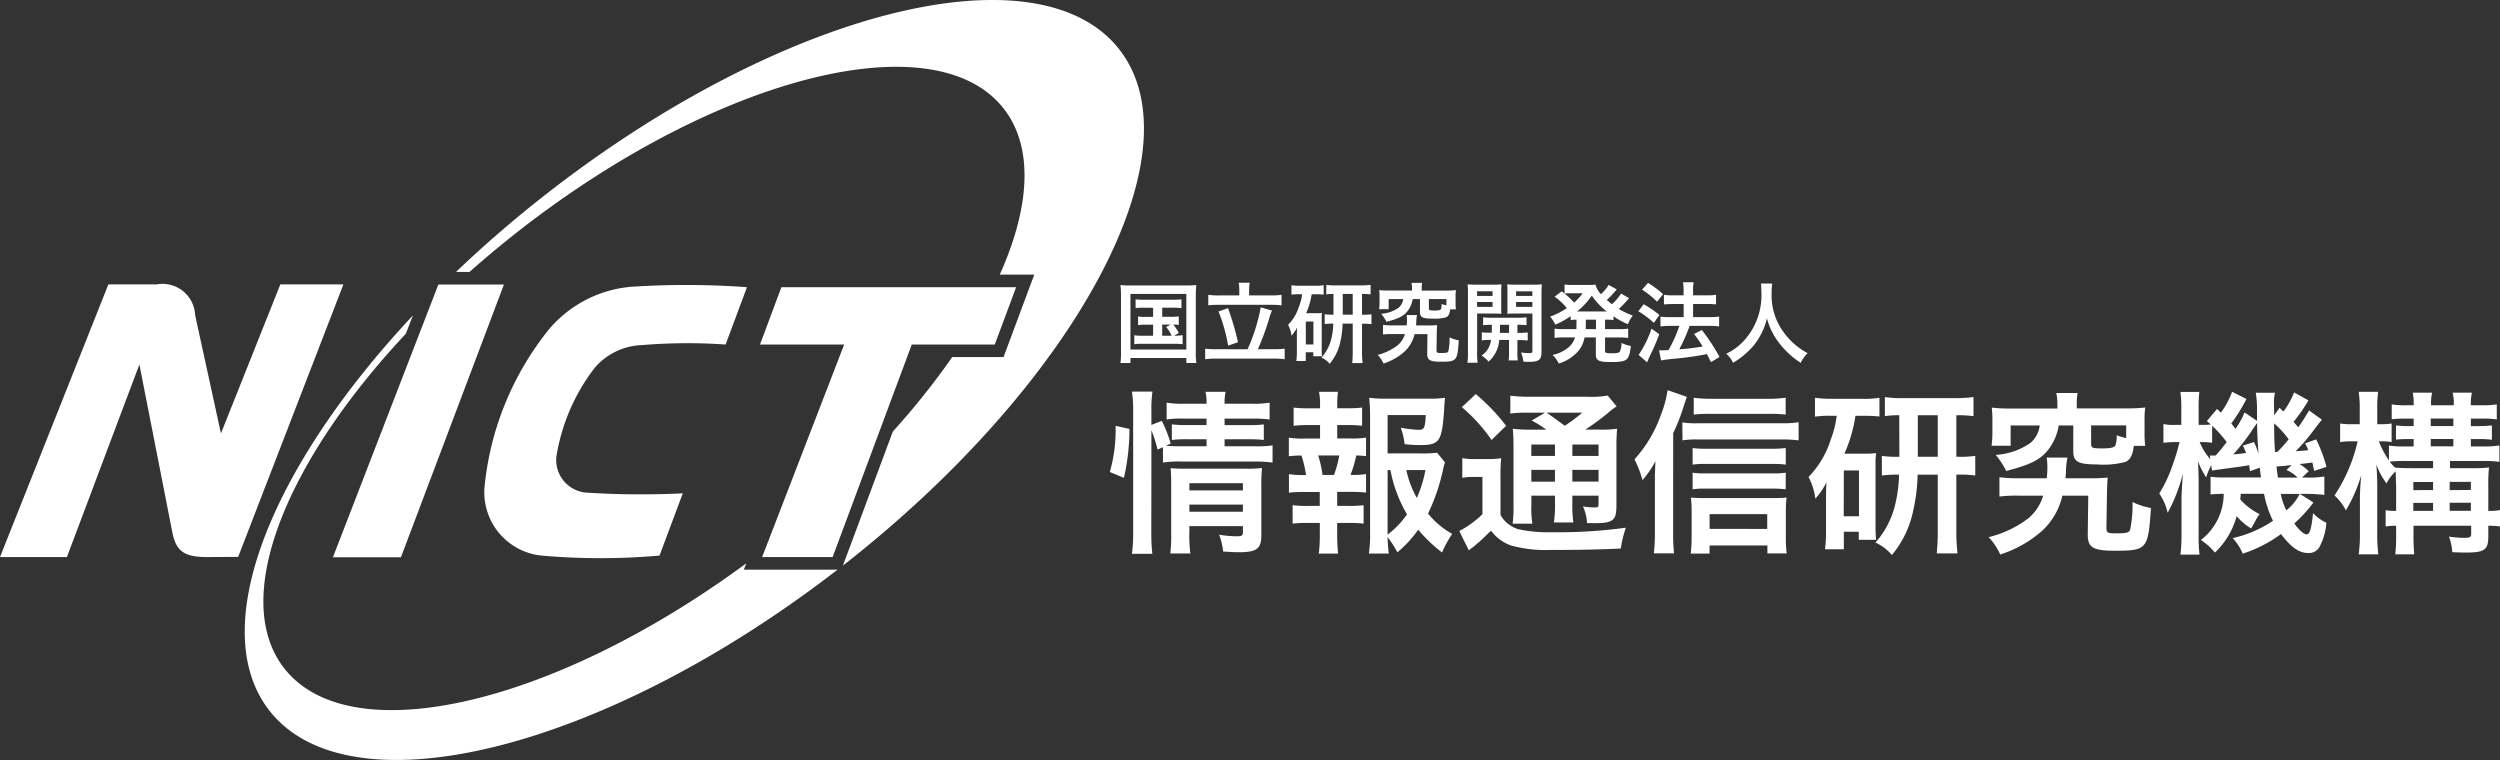 <svg xmlns="http://www.w3.org/2000/svg" width="135.556" height="41.208" viewBox="0 0 135.556 41.208">
  <rect x="0" y="0" width="135.556" height="41.208" fill="#333333" stroke="none"/>
  <g id="logo.svg" transform="translate(0 0)">
    <path id="パス_1" data-name="パス 1" d="M61.806,24.753a5.592,5.592,0,0,0-.029-.574,4.261,4.261,0,0,0,.56.024h2.994a4.8,4.8,0,0,0,.56-.024,4.846,4.846,0,0,0-.028.57v3.046a3.889,3.889,0,0,0,.028.611H65.35v-.27H62.319v.27h-.542a4.416,4.416,0,0,0,.029-.615Zm.512,2.923h3.031V24.663H62.318Zm.711-2.268a2.62,2.62,0,0,0-.432.025v-.48a2.638,2.638,0,0,0,.432.024h1.613a2.616,2.616,0,0,0,.442-.024v.48a2.722,2.722,0,0,0-.442-.025h-.6V25.9h.489a2.154,2.154,0,0,0,.408-.024v.47a1.926,1.926,0,0,0-.3-.024,2.307,2.307,0,0,1,.3.46l-.257.143a2.417,2.417,0,0,0,.465-.029v.494a2.9,2.9,0,0,0-.445-.025H62.978a2.757,2.757,0,0,0-.451.025V26.9a2.336,2.336,0,0,0,.451.029h.569v-.6h-.407a2.277,2.277,0,0,0-.408.024v-.47a2.128,2.128,0,0,0,.408.024h.407v-.494Zm1.011,1.519h.512a2.073,2.073,0,0,0-.3-.475l.252-.128H64.04Zm4.631.734a9.971,9.971,0,0,0,.712-2.272l.612.175a2.532,2.532,0,0,0-.161.456,14.3,14.3,0,0,1-.607,1.64h.854a5.229,5.229,0,0,0,.6-.028v.57a4.313,4.313,0,0,0-.6-.033H66.987a4.424,4.424,0,0,0-.616.033v-.57a5.231,5.231,0,0,0,.616.028Zm-.451-3.235a1.948,1.948,0,0,0-.033-.371h.6a1.765,1.765,0,0,0-.033.366v.322H69.9a4.214,4.214,0,0,0,.611-.033v.57a5.334,5.334,0,0,0-.611-.029H67.139a5.075,5.075,0,0,0-.6.029v-.57a3.971,3.971,0,0,0,.6.033h1.082Zm-.611,1.006a14.828,14.828,0,0,1,.54,1.845l-.532.189a9.537,9.537,0,0,0-.522-1.854Zm3.848-.755a2.652,2.652,0,0,0-.408.024v-.512a3.182,3.182,0,0,0,.461.029h.829a2.484,2.484,0,0,0,.456-.029V24.7a3.434,3.434,0,0,0-.408-.02h-.242a3.9,3.9,0,0,1-.3,1.026h.574a2.308,2.308,0,0,0,.285-.014,2.447,2.447,0,0,0-.015.346v1.632a3.355,3.355,0,0,0,.015.37h-.471v-.217h-.408v.475h-.512a3.536,3.536,0,0,0,.029-.485v-.867c0-.186,0-.2.009-.461a1.892,1.892,0,0,1-.3.442,1.7,1.7,0,0,0-.185-.588,2.524,2.524,0,0,0,.6-1.016,2.633,2.633,0,0,0,.161-.641Zm.37,2.723h.413V26.158h-.413Zm1.5-2.737a2.442,2.442,0,0,0-.389.024V24.17a3.12,3.12,0,0,0,.522.029h1.371a3.715,3.715,0,0,0,.508-.029v.517a2.9,2.9,0,0,0-.465-.023v1.124h.038a3.032,3.032,0,0,0,.475-.023V26.3a3.107,3.107,0,0,0-.475-.023h-.038v1.547a4.863,4.863,0,0,0,.033.588h-.565a5.367,5.367,0,0,0,.029-.583V26.272h-.551a4.662,4.662,0,0,1-.113.949,2.727,2.727,0,0,1-.584,1.228,1.231,1.231,0,0,0-.447-.336,2.348,2.348,0,0,0,.55-1.092,3.714,3.714,0,0,0,.09-.749,3.191,3.191,0,0,0-.465.023v-.532a2.964,2.964,0,0,0,.475.024Zm1.043,1.124V24.663h-.54v1.124Zm4.078.584a4.42,4.42,0,0,0,.5-.019q-.017.213-.019.427l-.015.934c0,.123.038.151.209.151.351,0,.4-.013.437-.108a3.353,3.353,0,0,0,.062-.74,1.845,1.845,0,0,0,.5.162c-.076,1.125-.105,1.158-.992,1.158-.578,0-.72-.09-.72-.437v-.033l.013-1.024h-.7a1.852,1.852,0,0,1-.546.949,3.153,3.153,0,0,1-1.139.645,1.645,1.645,0,0,0-.313-.47,2.916,2.916,0,0,0,1.091-.527,1.273,1.273,0,0,0,.384-.6h-.655a3.77,3.77,0,0,0-.532.023v-.522a3.794,3.794,0,0,0,.522.028h.76a2.422,2.422,0,0,0,.019-.289,1.691,1.691,0,0,0-.02-.271h.565a1.909,1.909,0,0,0-.043.384c0,.072,0,.105-.014.175Zm-.863-2a1.48,1.48,0,0,0-.028-.308h.578a1.455,1.455,0,0,0-.023.308v.109h1.333a4.378,4.378,0,0,0,.522-.024,2.4,2.4,0,0,0-.019.352v.337a2.457,2.457,0,0,0,.019.351h-.308c-.038.266-.1.375-.233.436a2.344,2.344,0,0,1-.778.066c-.494,0-.631-.076-.631-.351v-.707h-.393a1.451,1.451,0,0,1-.252.611c-.218.3-.479.441-1.172.622a2.439,2.439,0,0,0-.284-.437,1.808,1.808,0,0,0,.944-.328.731.731,0,0,0,.247-.469h-.788v.55h-.517a2.5,2.5,0,0,0,.023-.356v-.327a2.426,2.426,0,0,0-.019-.352,4.336,4.336,0,0,0,.522.024h1.257Zm1.865.57H78.5v.5c0,.105.038.12.3.12.233,0,.327-.025.36-.086a.887.887,0,0,0,.033-.27,1.462,1.462,0,0,0,.257.076Zm1.664,2.875a4.109,4.109,0,0,0,.029.578H80.59a4.133,4.133,0,0,0,.029-.588V24.673c0-.246,0-.38-.019-.532a4.2,4.2,0,0,0,.489.019h.864a3.91,3.91,0,0,0,.483-.019c-.009.138-.013.276-.013.441v.731c0,.213,0,.3.013.426q-.218-.014-.436-.013h-.883v2.087Zm0-3.046h.839v-.252h-.84Zm0,.593h.839V25.1h-.84Zm.792,1.409c.01-.166.01-.218.01-.436a4.154,4.154,0,0,0-.475.019v-.427a3.056,3.056,0,0,0,.479.024H83.3a3.314,3.314,0,0,0,.494-.024v.427a4.3,4.3,0,0,0-.493-.019v.436h.07a4.329,4.329,0,0,0,.489-.019v.435a3.49,3.49,0,0,0-.489-.023H83.3v.7a2.081,2.081,0,0,0,.023.4h-.5a2.2,2.2,0,0,0,.023-.408v-.7h-.532a1.706,1.706,0,0,1-.574,1.172,2.188,2.188,0,0,0-.38-.328,1.153,1.153,0,0,0,.508-.845,3.462,3.462,0,0,0-.5.023v-.435a4.544,4.544,0,0,0,.493.019Zm.451-.436c0,.213,0,.213-.01.436h.5v-.436Zm2.249,1.476c0,.421-.143.531-.674.531-.086,0-.152,0-.308-.009a1.7,1.7,0,0,0-.128-.5,3.341,3.341,0,0,0,.437.037c.152,0,.18-.019.18-.123V25.726h-.93c-.166,0-.318,0-.432.013.01-.137.01-.213.01-.426v-.731c0-.179,0-.3-.015-.441a4.191,4.191,0,0,0,.484.019h.907a4.337,4.337,0,0,0,.489-.019q-.022.263-.019.526v3.14Zm-1.376-3.041h.882v-.252h-.883Zm0,.593h.882V25.1h-.883Zm3.278.693c-.147,0-.2.01-.318.019v-.209a4.666,4.666,0,0,1-.835.461,1.824,1.824,0,0,0-.28-.437,4.047,4.047,0,0,0,.906-.46,3.256,3.256,0,0,0-.665-.621l.389-.29.152.124v-.494a2.637,2.637,0,0,0,.393.025h.877a2.646,2.646,0,0,0,.409-.02,1.164,1.164,0,0,0,.294.518,2.589,2.589,0,0,0,.28-.3.839.839,0,0,0,.1-.138l.038-.062.436.242c-.013.02-.076.09-.185.218a4.816,4.816,0,0,1-.351.356c.128.109.18.152.28.228a2.792,2.792,0,0,0,.493-.574l.437.247c-.028.029-.038.043-.133.147a3.728,3.728,0,0,1-.427.437,4.225,4.225,0,0,0,.759.361,1.951,1.951,0,0,0-.266.469,4.741,4.741,0,0,1-.783-.427v.2a3.815,3.815,0,0,0-.455-.019v.512h.754a2.9,2.9,0,0,0,.5-.027v.507a3.573,3.573,0,0,0-.5-.029h-.754v.707c0,.1,0,.109.076.128a1.119,1.119,0,0,0,.3.023c.261,0,.375-.023.427-.089a1.121,1.121,0,0,0,.086-.475,1.636,1.636,0,0,0,.512.166c-.1.8-.19.873-1.1.873-.645,0-.8-.081-.8-.413v-.921h-.611a1.663,1.663,0,0,1-.294.683,2.242,2.242,0,0,1-1.105.731,1.737,1.737,0,0,0-.337-.465,1.962,1.962,0,0,0,.877-.422,1.083,1.083,0,0,0,.338-.527h-.607a3.015,3.015,0,0,0-.5.029v-.507a2.923,2.923,0,0,0,.5.028H86.5c0-.061,0-.094,0-.146Zm-.36-1.433a2.057,2.057,0,0,0-.29.019,4.038,4.038,0,0,1,.518.489,3.07,3.07,0,0,0,.465-.508Zm1.893.987h.1a3.971,3.971,0,0,1-.806-.859,3.96,3.96,0,0,1-.8.859h1.509Zm-1.034.849v.109h.555v-.512h-.55Zm3.141-1.238A5.912,5.912,0,0,1,91,25.8l-.3.432a4.847,4.847,0,0,0-.844-.631Zm.844,1.623q-.2.552-.46,1.082c-.085.175-.085.175-.147.322a.932.932,0,0,1-.057.118l-.456-.4a5.666,5.666,0,0,0,.7-1.424Zm-.611-2.781a5.052,5.052,0,0,1,.816.607l-.323.412a4.831,4.831,0,0,0-.816-.654Zm.6,3.654c.076,0,.114,0,.162,0,.076,0,.189,0,.351-.015a7.185,7.185,0,0,0,.588-1.309h-.512a4.064,4.064,0,0,0-.513.029v-.532a3.6,3.6,0,0,0,.518.029h.74v-.711h-.57c-.185,0-.346.009-.5.023v-.522a3.4,3.4,0,0,0,.5.029h.565V24.53a2.533,2.533,0,0,0-.029-.5h.574a2.727,2.727,0,0,0-.029.5v.209h.759a3.406,3.406,0,0,0,.485-.029v.522a3.257,3.257,0,0,0-.479-.023h-.764v.711h.911a3.717,3.717,0,0,0,.5-.029v.532a3.74,3.74,0,0,0-.493-.029H92.636c-.028.085-.028.085-.094.261a9.5,9.5,0,0,1-.418.92l-.043.09a11.6,11.6,0,0,0,1.262-.156,5.992,5.992,0,0,0-.465-.673l.423-.219a10.324,10.324,0,0,1,.958,1.462l-.465.279c-.109-.218-.142-.289-.219-.435a15.546,15.546,0,0,1-1.717.246c-.517.053-.616.066-.768.1ZM97.118,24.1a3.024,3.024,0,0,0-.033.489,3.4,3.4,0,0,0,.465,1.87,3.855,3.855,0,0,0,1.485,1.414,1.783,1.783,0,0,0-.37.526,4.61,4.61,0,0,1-1.205-1.119,3.753,3.753,0,0,1-.631-1.3,3.346,3.346,0,0,1-.37.959,3.288,3.288,0,0,1-.73.911,4,4,0,0,1-.736.545,1.422,1.422,0,0,0-.37-.488,3.153,3.153,0,0,0,1.034-.793,3.651,3.651,0,0,0,.869-2.619,3.046,3.046,0,0,0-.019-.4ZM61.2,34.318a8.314,8.314,0,0,0,.314-2.506l.75.171a11.692,11.692,0,0,1-.3,2.649Zm2.25,3.257a10.3,10.3,0,0,0,.056,1.178H62.4a8.9,8.9,0,0,0,.066-1.206V30.975a6.514,6.514,0,0,0-.066-1.016h1.111a6.427,6.427,0,0,0-.056,1.016v.788l.56-.218a6.365,6.365,0,0,1,.484,1.234l-.256.115c.237.018.427.027.8.027h1.405v-.38H65.364a6.429,6.429,0,0,0-.8.038v-.845a6.207,6.207,0,0,0,.807.038h1.073v-.351H65.221a5.681,5.681,0,0,0-.94.047v-.911a5.08,5.08,0,0,0,.987.058h1.178a2.658,2.658,0,0,0-.057-.647H67.48a2.658,2.658,0,0,0-.057.647h1.453a5.027,5.027,0,0,0,.988-.058v.913a6.517,6.517,0,0,0-.968-.047H67.423v.351h1.339a5.531,5.531,0,0,0,.788-.038v.845a6.029,6.029,0,0,0-.808-.038h-1.32v.38h1.662a6.031,6.031,0,0,0,.94-.047v.931a6.7,6.7,0,0,0-.94-.057H65.041a5.165,5.165,0,0,0-.959.057V32.97l-.294.133a7.231,7.231,0,0,0-.332-1.053Zm2.06.075a8.026,8.026,0,0,0,.057,1.083H64.48a7.914,7.914,0,0,0,.047-1.083V34.915c0-.36-.009-.54-.029-.806.228.019.427.028.76.028H68.6a6.174,6.174,0,0,0,.854-.037,8.318,8.318,0,0,0-.038.978v2.678c0,.721-.257.911-1.215.911-.209,0-.389-.009-.855-.037a3.667,3.667,0,0,0-.219-.912,6.66,6.66,0,0,0,.93.085c.3,0,.361-.037.361-.227v-.323H65.515v.4Zm2.905-2.335v-.39H65.515v.39Zm0,1.157v-.388H65.515v.388ZM74.268,32.5a4.977,4.977,0,0,0,.826-.047v1.006a4.442,4.442,0,0,0-.532-.038,6.234,6.234,0,0,1-.312,1.054h.113a3.737,3.737,0,0,0,.731-.048v1.007a6.729,6.729,0,0,0-.826-.038h-.74v.759h.645a6.056,6.056,0,0,0,.788-.038v1a6.116,6.116,0,0,0-.788-.038h-.645v.693c0,.314.019.665.048.969H72.531a7.649,7.649,0,0,0,.056-.969v-.693H71.9a6.2,6.2,0,0,0-.788.038v-1a6.062,6.062,0,0,0,.788.038h.683V35.4h-.844a6.89,6.89,0,0,0-.827.038V34.432a4.429,4.429,0,0,0,.826.048h.1a5.97,5.97,0,0,0-.247-1.054,4.678,4.678,0,0,0-.684.038V32.457a4.981,4.981,0,0,0,.826.047H72.6v-.731h-.646a6.16,6.16,0,0,0-.788.039v-.988a5.754,5.754,0,0,0,.788.039H72.6V30.69a3.529,3.529,0,0,0-.057-.722h1.026a5.262,5.262,0,0,0-.038.722v.171h.56a5.756,5.756,0,0,0,.788-.039v.988a6.272,6.272,0,0,0-.788-.038h-.56V32.5Zm-.912,1.976a6.026,6.026,0,0,0,.286-1.054H72.5a6.869,6.869,0,0,1,.237,1.054Zm6.02-.675a2.013,2.013,0,0,0-.114.419,10.726,10.726,0,0,1-.807,2.353,4.522,4.522,0,0,0,1.31,1.1,5.81,5.81,0,0,0-.551,1.007,7.979,7.979,0,0,1-1.291-1.234,6.436,6.436,0,0,1-1.13,1.225,6.079,6.079,0,0,0-.532-.827,8.339,8.339,0,0,0,.066.894H75.246a6.751,6.751,0,0,0,.066-1.131V31.261c0-.342-.019-.712-.047-.969a6.222,6.222,0,0,0,.892.049h2.336a5.752,5.752,0,0,0,.883-.049c-.029.275-.038.389-.047.617-.114,1.747-.247,1.947-1.291,1.947a8.406,8.406,0,0,1-.855-.047,3.428,3.428,0,0,0-.209-.893,6.789,6.789,0,0,0,.978.114c.294,0,.342-.094.38-.8h-2.07v2.08h1.785a6.713,6.713,0,0,0,.9-.038Zm-3.115,3.912a4.806,4.806,0,0,0,1.054-1.1,7.451,7.451,0,0,1-.9-2.4h-.152Zm1.016-3.5a5.385,5.385,0,0,0,.57,1.511,6.684,6.684,0,0,0,.465-1.511Zm3.037-.645a3.938,3.938,0,0,0,.722.047H81.7a4.065,4.065,0,0,0,.722-.047,9.513,9.513,0,0,0-.039,1.035v2.032a1.45,1.45,0,0,0,.465.531,1.74,1.74,0,0,0,.475.247,7.732,7.732,0,0,0,1.889.17,26.909,26.909,0,0,0,3.969-.246,6.319,6.319,0,0,0-.275,1.13c-1.244.056-2.2.076-3.8.076a7.058,7.058,0,0,1-2.137-.237,2.314,2.314,0,0,1-1.1-.807,1.849,1.849,0,0,1-.152.142,8.057,8.057,0,0,1-1.054.921l-.513-1.044a5.426,5.426,0,0,0,1.254-.912V34.584h-.484a3.165,3.165,0,0,0-.608.047Zm.731-3.476a11.045,11.045,0,0,1,1.643,1.719l-.788.769A9.091,9.091,0,0,0,80.287,30.8Zm3.818,1.928a5.33,5.33,0,0,0-.789-.493l.731-.427h-.9a7.178,7.178,0,0,0-.988.047v-.967a8.582,8.582,0,0,0,1.13.057h3.077a4.843,4.843,0,0,0,1.073-.066l.484.588a3.615,3.615,0,0,0-.475.36,12.519,12.519,0,0,1-1.225.9h.759a5.963,5.963,0,0,0,.968-.048,10.532,10.532,0,0,0-.037,1.1V36c0,.541-.039.731-.171.873-.171.162-.408.219-1,.219-.085,0-.246,0-.427-.009a2.32,2.32,0,0,0-.219-.9,4.6,4.6,0,0,0,.627.056c.209,0,.219-.019.219-.266V35.6H86.279V36a6.1,6.1,0,0,0,.057,1.054H85.282A7.228,7.228,0,0,0,85.339,36v-.4H84.057v.484a5.194,5.194,0,0,0,.056,1.035H83.041a7.217,7.217,0,0,0,.048-1.035v-3c0-.55-.01-.788-.038-1.111a7.806,7.806,0,0,0,1.063.048Zm-.808.807v.618h1.281v-.618Zm0,2.014h1.281V34.2H84.057Zm.826-3.742c.342.237.427.294.988.712a9.164,9.164,0,0,0,.949-.712Zm1.4,2.346H87.7v-.618H86.279ZM87.7,34.2H86.279v.637H87.7Zm4.044,3.428a10.182,10.182,0,0,0,.048,1.1H90.7a9.611,9.611,0,0,0,.056-1.11v-2.83c0-.332,0-.361.029-1.054a5.652,5.652,0,0,1-.7,1.025,5.949,5.949,0,0,0-.437-1.129,7.039,7.039,0,0,0,1.443-2.44,5.817,5.817,0,0,0,.352-1.311l1.045.362c-.029.1-.1.284-.19.568a10.132,10.132,0,0,1-.551,1.4Zm.5-6a4.748,4.748,0,0,0,.788.048h4.624a5.72,5.72,0,0,0,.893-.057V32.6a7.618,7.618,0,0,0-.893-.048H93.039a5.017,5.017,0,0,0-.788.048Zm1.472,7.113H92.7a7.768,7.768,0,0,0,.047-.884V36.521a6.94,6.94,0,0,0-.038-.818c.2.019.455.029.778.029h3.6c.37,0,.6-.009.807-.029a6.593,6.593,0,0,0-.038.808v1.329a6.436,6.436,0,0,0,.047.892H96.856V38.3H93.722Zm4.13-4.825a5.464,5.464,0,0,0-.74-.037H93.475a4.445,4.445,0,0,0-.674.038v-.9a4.215,4.215,0,0,0,.674.038H97.1a5.833,5.833,0,0,0,.751-.038v.9Zm0,1.34a5.514,5.514,0,0,0-.731-.038H93.475a4.059,4.059,0,0,0-.674.038v-.9a4.21,4.21,0,0,0,.674.038h3.637a5.417,5.417,0,0,0,.74-.038Zm0-4.054a8.309,8.309,0,0,0-.93-.038h-3.2a6.8,6.8,0,0,0-.855.038v-.912a6.375,6.375,0,0,0,.94.057h3.038a6.667,6.667,0,0,0,1.007-.057Zm-1,6.2v-.8H93.722v.8Zm3.408-6.134a5.284,5.284,0,0,0-.818.048V30.292a6.227,6.227,0,0,0,.922.057h1.662a4.9,4.9,0,0,0,.911-.057v1.016a7.021,7.021,0,0,0-.815-.037h-.485a7.837,7.837,0,0,1-.6,2.051h1.148a4.338,4.338,0,0,0,.57-.029,4.822,4.822,0,0,0-.03.694v3.266a6.737,6.737,0,0,0,.03.74h-.94v-.437H101v.95H99.978a6.985,6.985,0,0,0,.057-.968V35.8c0-.371,0-.409.02-.921a3.681,3.681,0,0,1-.6.883,3.419,3.419,0,0,0-.37-1.177,5.041,5.041,0,0,0,1.206-2.032,5.419,5.419,0,0,0,.323-1.283h-.351Zm.74,5.45h.827V34.233H101Zm3.011-5.479a4.911,4.911,0,0,0-.78.049V30.254a6.485,6.485,0,0,0,1.045.057h2.745a7.567,7.567,0,0,0,1.016-.057v1.036a5.791,5.791,0,0,0-.931-.049v2.25h.076a5.991,5.991,0,0,0,.95-.047v1.063a6.175,6.175,0,0,0-.95-.048h-.076v3.095a9.747,9.747,0,0,0,.066,1.178h-1.13a11.132,11.132,0,0,0,.057-1.167V34.46H105a9.389,9.389,0,0,1-.228,1.9,5.439,5.439,0,0,1-1.168,2.459,2.476,2.476,0,0,0-.892-.675,4.736,4.736,0,0,0,1.1-2.183,7.363,7.363,0,0,0,.181-1.5,6.367,6.367,0,0,0-.93.047V33.444a5.913,5.913,0,0,0,.949.048Zm2.088,2.25v-2.25h-1.082v2.25Zm8.213,1.168a9.142,9.142,0,0,0,1-.038c-.019.246-.029.408-.038.854l-.029,1.871c-.009.247.076.3.418.3.7,0,.807-.028.873-.218a6.73,6.73,0,0,0,.123-1.482,3.667,3.667,0,0,0,1,.324c-.151,2.25-.209,2.318-1.984,2.318-1.158,0-1.443-.181-1.443-.874V37.65l.028-2.051h-1.405a3.691,3.691,0,0,1-1.092,1.9,6.333,6.333,0,0,1-2.278,1.291,3.333,3.333,0,0,0-.628-.94A5.825,5.825,0,0,0,111.04,36.8a2.561,2.561,0,0,0,.768-1.2H110.5a7.486,7.486,0,0,0-1.063.048V34.6a7.443,7.443,0,0,0,1.045.057H112a4.835,4.835,0,0,0,.037-.58,3.444,3.444,0,0,0-.038-.541h1.13a3.7,3.7,0,0,0-.085.769c-.009.143-.009.209-.029.352h1.3Zm-1.728-4.008a2.906,2.906,0,0,0-.058-.616h1.159a2.809,2.809,0,0,0-.048.616v.219h2.668a8.74,8.74,0,0,0,1.044-.048,4.771,4.771,0,0,0-.038.7V32.2a5.046,5.046,0,0,0,.038.7h-.617c-.076.532-.189.749-.465.873a4.755,4.755,0,0,1-1.557.133c-.988,0-1.263-.151-1.263-.7V31.792h-.789a2.893,2.893,0,0,1-.5,1.225c-.437.607-.958.883-2.345,1.244a4.807,4.807,0,0,0-.57-.873,3.638,3.638,0,0,0,1.89-.655,1.458,1.458,0,0,0,.494-.94h-1.577v1.1h-1.035a5.052,5.052,0,0,0,.047-.712v-.655a4.97,4.97,0,0,0-.037-.7,8.632,8.632,0,0,0,1.043.049h2.517v-.219Zm3.731,1.141h-1.9V32.8c0,.209.076.237.6.237.465,0,.655-.047.722-.171a1.837,1.837,0,0,0,.066-.542,2.791,2.791,0,0,0,.513.153Zm9.883-1.358a8.831,8.831,0,0,1-.808,1.168c.114.124.133.153.257.294.2-.276.284-.418.588-.912l.693.5c-.2.247-.2.247-.664.855a9.327,9.327,0,0,1-.76.855c.284-.019.389-.029.683-.056a2.469,2.469,0,0,0-.17-.37l.6-.219a8.049,8.049,0,0,1,.56,1.491l-.665.219c-.047-.209-.066-.276-.1-.457-.19.029-.417.057-.693.086a2.612,2.612,0,0,1,.494.389l-.361.342h.208a4.852,4.852,0,0,0,1-.057v1a7.774,7.774,0,0,0-1-.056h-.324l.732.465a7.619,7.619,0,0,1-1.036,1.139c.276.379.522.589.665.589.172,0,.257-.266.352-1.149a2.333,2.333,0,0,0,.722.522,3.282,3.282,0,0,1-.39,1.338.654.654,0,0,1-.617.3c-.474,0-.911-.312-1.452-1.026a7.37,7.37,0,0,1-2.079,1.065,2.7,2.7,0,0,0-.542-.845,6.394,6.394,0,0,0,2.184-.94,5.8,5.8,0,0,1-.485-1.462h-1.263a2.694,2.694,0,0,1-.028.3,3.321,3.321,0,0,0,1.053.8,2.6,2.6,0,0,0-.257.417c-.133.238-.133.238-.2.361a3.158,3.158,0,0,1-.788-.665,4.319,4.319,0,0,1-1.178,1.975,3.589,3.589,0,0,0-.759-.685,3.183,3.183,0,0,0,1.234-2.505c-.352.009-.522.019-.713.038v-.96a5.358,5.358,0,0,0,.779.038h1.955c-.037-.275-.047-.351-.066-.532l-.532.19c-.02-.161-.029-.219-.037-.322-.247.038-.409.066-.665.1-.732.1-1.226.162-1.359.19l-.038-.294a3.4,3.4,0,0,0-.275.665,4.993,4.993,0,0,1-.445-.875c.018.267.037.827.037,1.159v2.734a8.545,8.545,0,0,0,.047,1.168h-1.034a9.116,9.116,0,0,0,.057-1.168V35.97c0-.427.019-.769.075-1.567a9,9,0,0,1-.826,2.127,2.974,2.974,0,0,0-.455-1.045,7.331,7.331,0,0,0,.711-1.509,11.988,11.988,0,0,0,.39-1.282h-.228a5.847,5.847,0,0,0-.647.039V31.716a2.612,2.612,0,0,0,.647.047h.322v-.788a6.8,6.8,0,0,0-.047-1h1.025a8.165,8.165,0,0,0-.037.988v.8h.17c.2,0,.371-.009.485-.019-.066-.066-.105-.1-.21-.19l.552-.655.209.2a4.512,4.512,0,0,0,.607-1.131l.779.39a9.3,9.3,0,0,1-.826,1.329c.1.113.133.162.229.294a4.358,4.358,0,0,0,.494-.893l.675.456V31.1a6.182,6.182,0,0,0-.067-1.082h1.043a2.38,2.38,0,0,0-.056.635c0,.029,0,.153.009.3v.294l.294-.409c.113.1.179.171.209.2a4.338,4.338,0,0,0,.58-1.036Zm-5.223,2.3a3.709,3.709,0,0,0-.541-.038h-.133a3.191,3.191,0,0,0,.58.931l-.029-.209a.908.908,0,0,0,.143.009h.171c.323-.37.427-.5.6-.731a6.53,6.53,0,0,0-.788-.883Zm2.27-.038a4.375,4.375,0,0,1,.246.627c-.057-.8-.076-1.235-.076-1.662-.114.162-.142.209-.209.3a11.162,11.162,0,0,1-1.081,1.4,6.848,6.848,0,0,0,.693-.076c-.066-.153-.086-.209-.172-.4Zm1.091-1.006c.009.864.009.864.047,1.537h.133a7.146,7.146,0,0,0,.609-.683A5.177,5.177,0,0,0,124.341,31.688Zm.95,2.25c-.086.01-.143.02-.181.02A2.915,2.915,0,0,1,124.7,34c-.01,0-.105.01-.238.019.019.218.029.247.076.6H125.6a1.723,1.723,0,0,0-.6-.409Zm-.588,1.567a3.611,3.611,0,0,0,.3.892,2.544,2.544,0,0,0,.722-.892Zm6.246-.551c0-.275-.009-.457-.02-.675a2.545,2.545,0,0,0-.494.655,3.887,3.887,0,0,1-.55-1.026q.054.683.048,1.368v2.346a9.367,9.367,0,0,0,.058,1.159h-1.063a7.9,7.9,0,0,0,.066-1.159V35.789c0-.361.027-.855.075-1.311a8.208,8.208,0,0,1-.835,1.918,2.912,2.912,0,0,0-.617-.807,8.9,8.9,0,0,0,1.254-2.934h-.314a3.553,3.553,0,0,0-.635.039V31.687a3.63,3.63,0,0,0,.635.038h.427v-.769a5.951,5.951,0,0,0-.056-.989h1.054a6.5,6.5,0,0,0-.048.979v.779h.219a3.17,3.17,0,0,0,.56-.038v1.006a3.062,3.062,0,0,0-.542-.039h-.152a5.311,5.311,0,0,0,.55,1.036v-.807a4.758,4.758,0,0,0,.827.048h.512v-.4h-.227a7.046,7.046,0,0,0-.731.029v-.769a5.523,5.523,0,0,0,.731.037h.228v-.407h-.39a6.581,6.581,0,0,0-.8.038v-.808a4.731,4.731,0,0,0,.788.049h.4a2.913,2.913,0,0,0-.047-.683H132.9a2.325,2.325,0,0,0-.057.683h1.225a2.145,2.145,0,0,0-.057-.683h1.045a2.667,2.667,0,0,0-.057.683h.617a5.024,5.024,0,0,0,.788-.049v.818a4.409,4.409,0,0,0-.788-.047h-.617v.407h.417c.257,0,.522-.018.722-.037v.778a4.584,4.584,0,0,0-.722-.038h-.417v.4h.675a4.776,4.776,0,0,0,.873-.057v.893a5.891,5.891,0,0,0-.884-.048h-1.795v.39H135.1a6.88,6.88,0,0,0,.884-.039,7.708,7.708,0,0,0-.039.94v1.415a2.837,2.837,0,0,0,.636-.048v.893a4.086,4.086,0,0,0-.636-.039v.56c0,.75-.2.893-1.224.893-.181,0-.455-.009-.731-.019a2.719,2.719,0,0,0-.181-.845,6.33,6.33,0,0,0,.818.066c.322,0,.389-.039.389-.218v-.437H131.89v.38a11.357,11.357,0,0,0,.038,1.168H130.9a9.35,9.35,0,0,0,.047-1.168v-.38a3.257,3.257,0,0,0-.569.039v-.883a3.077,3.077,0,0,0,.569.037V34.953Zm.864-.844h1.148v-.391h-1.518a6.787,6.787,0,0,0-.835.039,2.328,2.328,0,0,0,.3.322c.275.02.484.029.9.029Zm1.148,1.186v-.437h-1.071V35.3Zm0,1.13v-.437h-1.071v.437Zm1.1-4.6v-.407h-1.225v.407Zm0,1.1v-.4h-1.225v.4Zm.949,2.364v-.437h-1.149V35.3Zm0,1.13v-.437h-1.149v.437Zm-121.062,2.5,5.706-14.775h-3.42l-3.22,8.079-1.4-6.414a1.77,1.77,0,0,0-2.077-1.667H6.9L1.023,38.929H4.651L8.581,28.486l1.792,9.13c.2,1,.656,1.313,1.859,1.313Z" transform="translate(-1.023 -8.724)" fill="#fff"/>
    <path id="パス_2" data-name="パス 2" d="M73.861,34.166a40.906,40.906,0,0,0,3.222-4.033H75.364Z" transform="translate(-25.45 -10.77)" fill="none"/>
    <path id="パス_3" data-name="パス 3" d="M68.421,3.693c-4.369-5.621-18.23-2.158-30.961,7.734a65.208,65.208,0,0,0-5.017,4.319h.734q1.346-1.193,2.766-2.3C46.72,5.076,58.453,2.145,62.15,6.9c1.624,2.091,1.426,5.318-.22,8.989H63.8l-1.666,4.471H59.352A40.908,40.908,0,0,1,56.13,24.4l-2.707,7.269c12.636-9.873,19.348-22.372,15-27.971ZM48.182,31.546c-10.45,7.7-21.494,10.269-25.06,5.68-2.9-3.732.009-11.088,6.6-18.128l.385-.994c-7.784,8.314-11.218,17-7.793,21.411,4.351,5.6,18.127,2.181,30.821-7.628H48.051Z" transform="translate(-7.719 -1)" fill="#fff"/>
    <path id="パス_4" data-name="パス 4" d="M47.156,35.534A46.274,46.274,0,0,1,41.98,35.5,1.775,1.775,0,0,1,40.3,33.544a10.653,10.653,0,0,1,2.058-4.79,3.54,3.54,0,0,1,2.605-1.259,30.045,30.045,0,0,1,4.513-.03l1.158-3.107a45.085,45.085,0,0,0-6-.04,6.561,6.561,0,0,0-4.715,2.3,16.113,16.113,0,0,0-3.519,8.615,3.45,3.45,0,0,0,3.1,3.677,36.4,36.4,0,0,0,6.392,0ZM52.5,24.359l-1.158,3.106h4.563L51.457,38.99h3.822l4.292-11.525h4.5l1.157-3.106ZM28.185,39h3.687l5.584-14.786H33.9Z" transform="translate(-10.132 -8.785)" fill="#fff"/>
  </g>
</svg>
